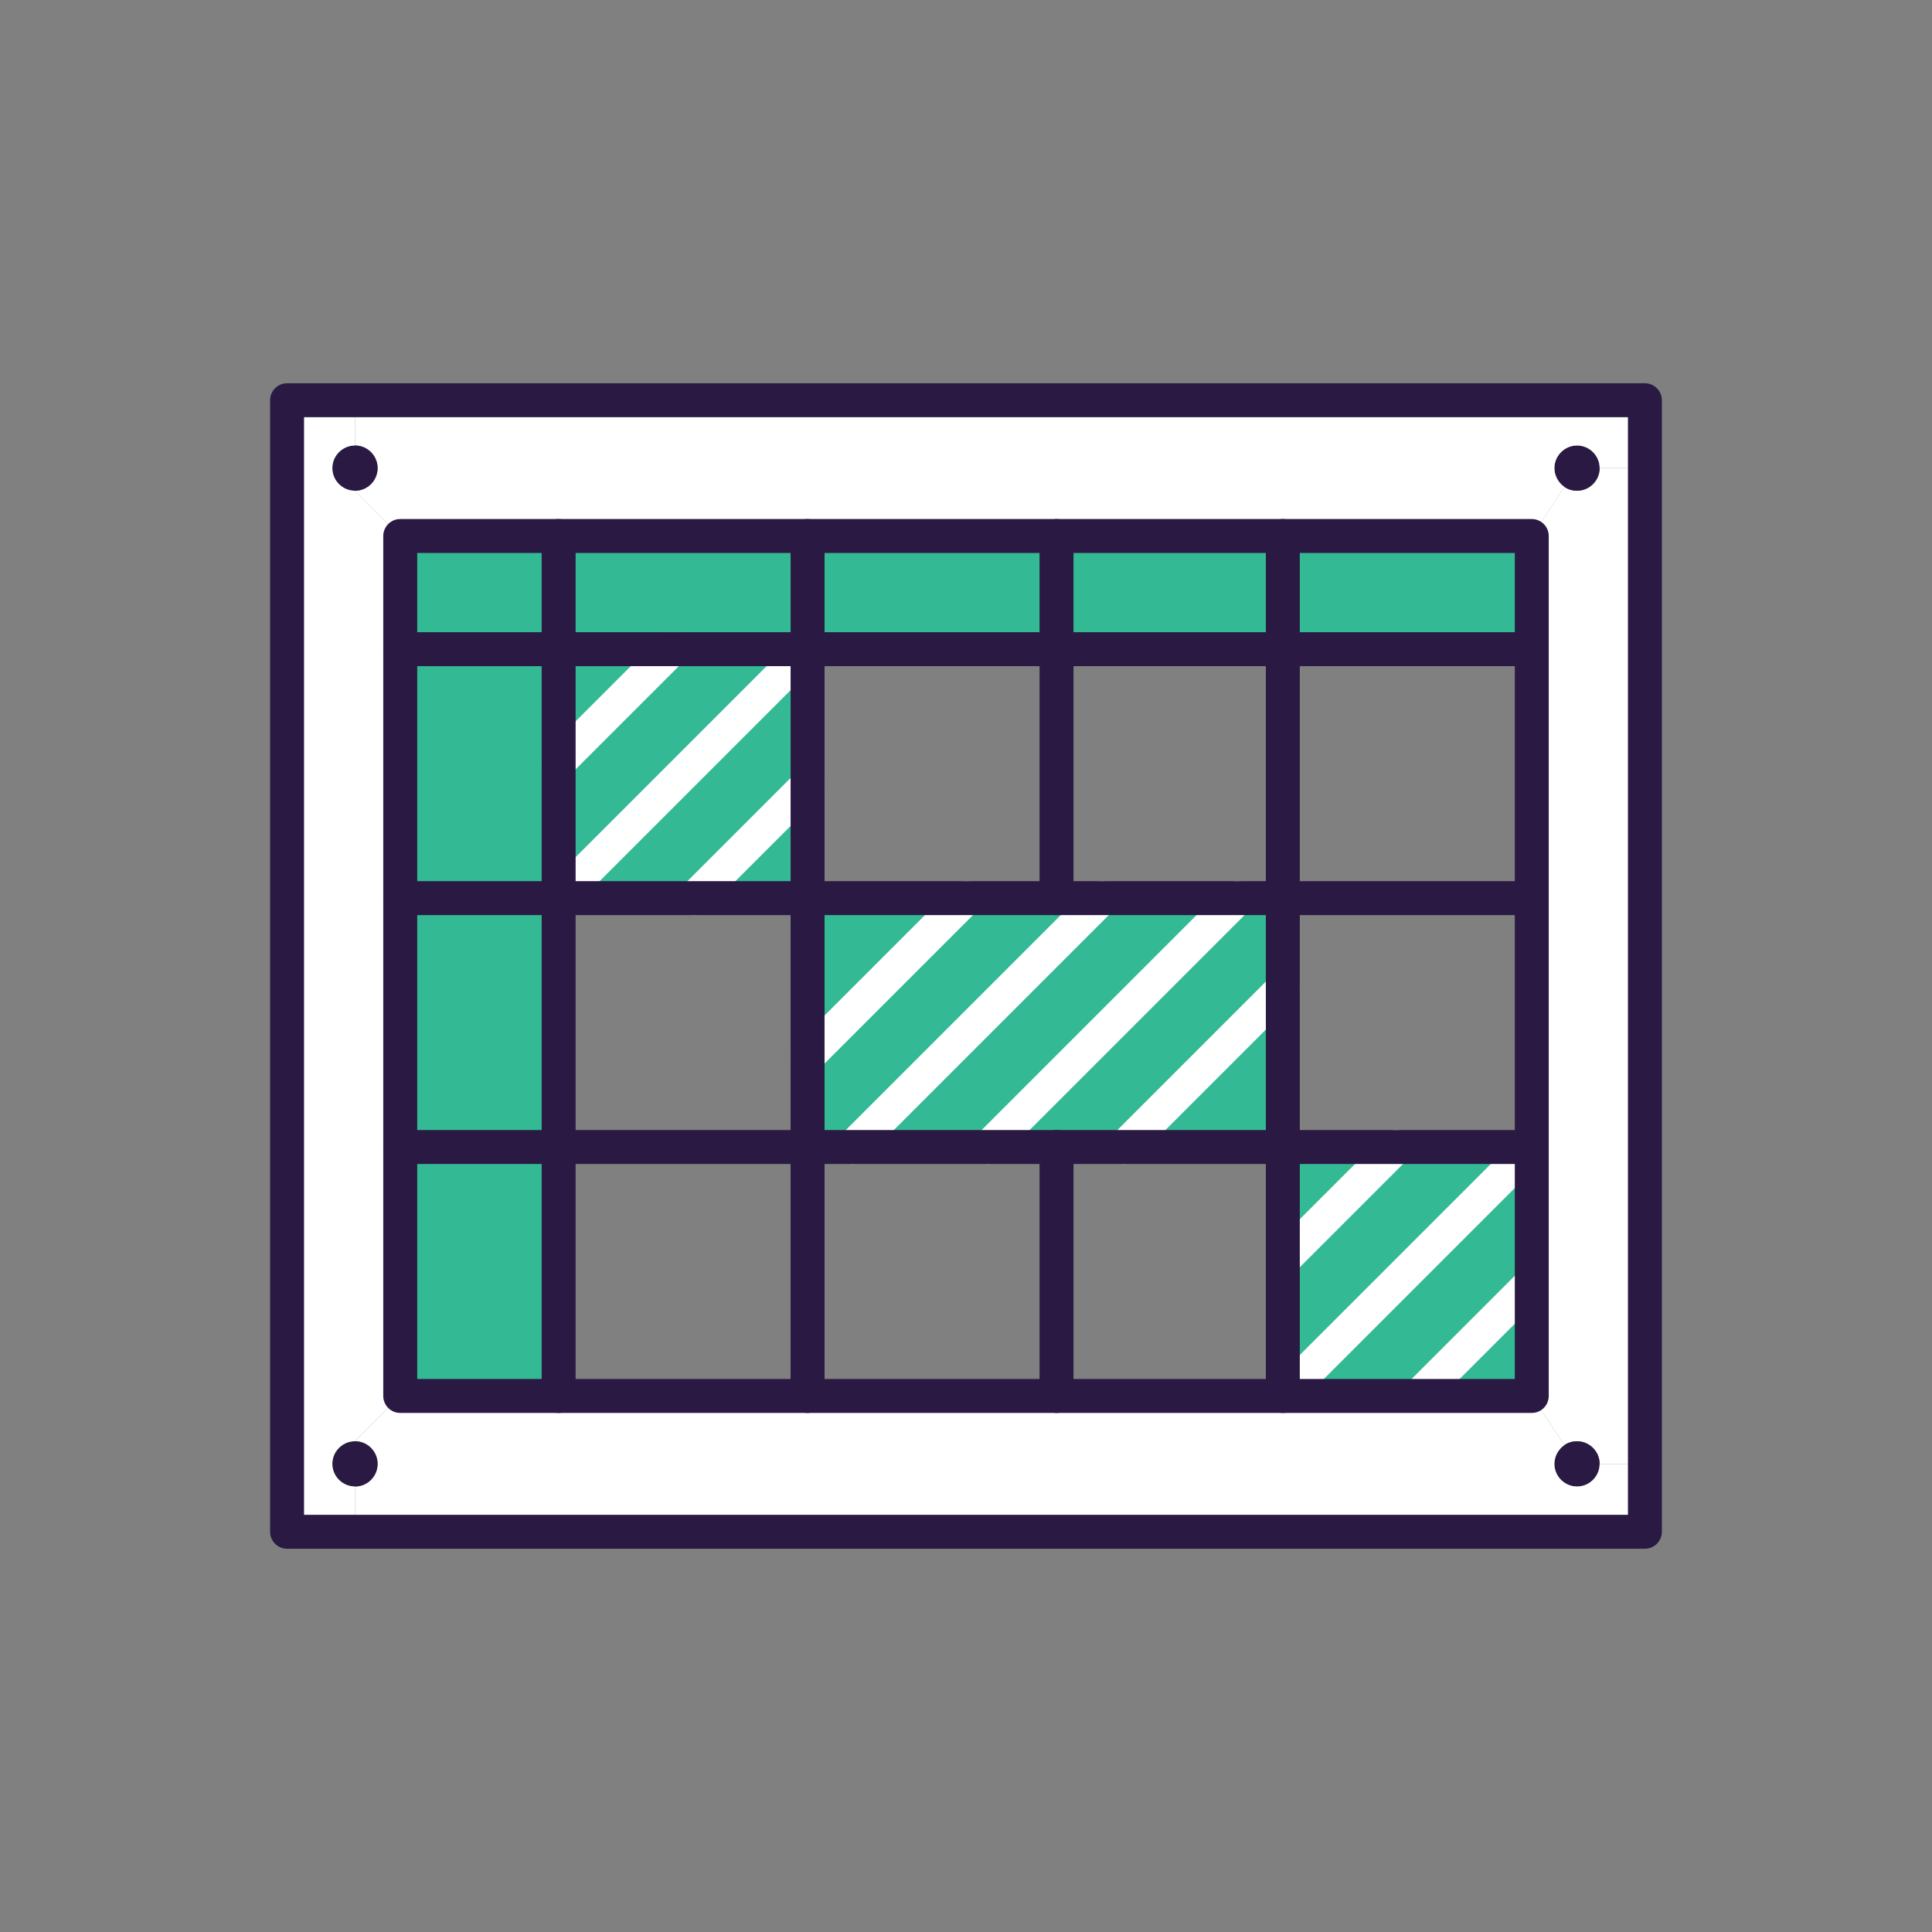 <?xml version="1.0" encoding="UTF-8"?> <svg xmlns="http://www.w3.org/2000/svg" id="a" viewBox="0 0 800 800"><rect x="0" y="0" width="800" height="800" fill="#808080" stroke="none"/><path d="m653.01,203.21c5.15,0,9.37-4.22,9.37-9.37h18.74v412.32h-18.74c0-5.15-4.22-9.37-9.37-9.37-1.97,0-3.75.57-5.24,1.59l-13.5-20.33V221.95l13.5-20.33c1.49,1.02,3.28,1.59,5.24,1.59Z" style="fill:#fff; stroke-width:0px;"></path><path d="m653.01,184.47c5.15,0,9.37,4.22,9.37,9.37s-4.22,9.37-9.37,9.37c-1.97,0-3.75-.57-5.24-1.59-2.44-1.68-4.13-4.59-4.13-7.78,0-5.15,4.22-9.37,9.37-9.37Z" style="fill:#2a1a43; stroke-width:0px;"></path><path d="m653.01,596.79c5.15,0,9.37,4.22,9.37,9.37s-4.22,9.37-9.37,9.37-9.37-4.22-9.37-9.37c0-3.18,1.68-6.09,4.13-7.78,1.49-1.02,3.28-1.59,5.24-1.59Z" style="fill:#2a1a43; stroke-width:0px;"></path><path d="m146.99,165.73h534.14v28.11h-18.74c0-5.15-4.22-9.37-9.37-9.37s-9.37,4.22-9.37,9.37c0,3.18,1.68,6.09,4.13,7.78l-13.5,20.33H165.73l-18.74-18.74c5.15,0,9.37-4.22,9.37-9.37s-4.22-9.37-9.37-9.37v-18.74Z" style="fill:#fff; stroke-width:0px;"></path><polygon points="634.27 531.19 634.27 578.05 587.42 578.05 634.27 531.19" style="fill:#33b994; stroke-width:0px;"></polygon><polygon points="634.27 474.97 634.27 531.19 587.42 578.05 531.19 578.05 634.27 474.97" style="fill:#33b994; stroke-width:0px;"></polygon><rect x="531.19" y="221.95" width="103.08" height="46.85" style="fill:#33b994; stroke-width:0px;"></rect><polygon points="634.27 474.97 531.19 578.05 531.19 521.82 578.05 474.97 634.27 474.97" style="fill:#33b994; stroke-width:0px;"></polygon><polygon points="578.05 474.97 531.19 521.82 531.19 474.97 578.05 474.97" style="fill:#33b994; stroke-width:0px;"></polygon><polygon points="531.19 409.37 531.19 474.97 465.6 474.97 531.19 409.37" style="fill:#33b994; stroke-width:0px;"></polygon><polygon points="531.19 371.89 531.19 409.37 465.6 474.97 437.48 474.97 409.37 474.97 512.45 371.89 531.19 371.89" style="fill:#33b994; stroke-width:0px;"></polygon><rect x="437.48" y="221.95" width="93.71" height="46.85" style="fill:#33b994; stroke-width:0px;"></rect><polygon points="512.45 371.89 409.37 474.97 353.15 474.97 456.23 371.89 512.45 371.89" style="fill:#33b994; stroke-width:0px;"></polygon><polygon points="437.48 371.89 456.23 371.89 353.15 474.97 334.4 474.97 334.4 437.48 400 371.89 437.48 371.89" style="fill:#33b994; stroke-width:0px;"></polygon><rect x="334.4" y="221.95" width="103.08" height="46.85" style="fill:#33b994; stroke-width:0px;"></rect><polygon points="400 371.89 334.4 437.48 334.4 371.89 400 371.89" style="fill:#33b994; stroke-width:0px;"></polygon><polygon points="334.4 325.03 334.4 371.89 287.55 371.89 334.4 325.03" style="fill:#33b994; stroke-width:0px;"></polygon><polygon points="334.4 268.81 334.4 325.03 287.55 371.89 231.32 371.89 334.4 268.81" style="fill:#33b994; stroke-width:0px;"></polygon><polygon points="334.4 221.95 334.4 268.81 278.18 268.81 231.32 268.81 231.32 221.95 334.4 221.95" style="fill:#33b994; stroke-width:0px;"></polygon><polygon points="334.4 268.81 231.32 371.89 231.32 315.66 278.18 268.81 334.4 268.81" style="fill:#33b994; stroke-width:0px;"></polygon><polygon points="278.18 268.81 231.32 315.66 231.32 268.81 278.18 268.81" style="fill:#33b994; stroke-width:0px;"></polygon><rect x="165.73" y="474.97" width="65.6" height="103.08" style="fill:#33b994; stroke-width:0px;"></rect><rect x="165.73" y="371.89" width="65.6" height="103.08" style="fill:#33b994; stroke-width:0px;"></rect><polygon points="231.32 315.66 231.32 371.89 165.73 371.89 165.73 268.81 231.32 268.81 231.32 315.66" style="fill:#33b994; stroke-width:0px;"></polygon><rect x="165.73" y="221.95" width="65.6" height="46.85" style="fill:#33b994; stroke-width:0px;"></rect><path d="m156.36,606.16c0-5.15-4.22-9.37-9.37-9.37l18.74-18.74h468.54l13.5,20.33c-2.44,1.68-4.13,4.59-4.13,7.78,0,5.15,4.22,9.37,9.37,9.37s9.37-4.22,9.37-9.37h18.74v28.11H146.99v-18.74c5.15,0,9.37-4.22,9.37-9.37Z" style="fill:#fff; stroke-width:0px;"></path><circle cx="146.99" cy="193.84" r="9.37" style="fill:#2a1a43; stroke-width:0px;"></circle><circle cx="146.99" cy="606.16" r="9.37" style="fill:#2a1a43; stroke-width:0px;"></circle><path d="m118.87,165.73h28.11v18.74c-5.15,0-9.37,4.22-9.37,9.37s4.22,9.37,9.37,9.37l18.74,18.74v356.09l-18.74,18.74c-5.15,0-9.37,4.22-9.37,9.37s4.22,9.37,9.37,9.37v18.74h-28.11V165.73Z" style="fill:#fff; stroke-width:0px;"></path><path d="m231.32,322.69c-1.8,0-3.6-.69-4.97-2.06-2.74-2.74-2.74-7.19,0-9.94l46.85-46.85c2.74-2.74,7.19-2.74,9.94,0,2.74,2.74,2.74,7.19,0,9.94l-46.85,46.85c-1.37,1.37-3.17,2.06-4.97,2.06Z" style="fill:#fff; stroke-width:0px;"></path><path d="m287.55,378.92c-1.8,0-3.6-.69-4.97-2.06-2.74-2.74-2.74-7.19,0-9.94l46.85-46.85c2.74-2.74,7.19-2.74,9.94,0,2.74,2.74,2.74,7.19,0,9.94l-46.85,46.85c-1.37,1.37-3.17,2.06-4.97,2.06Z" style="fill:#fff; stroke-width:0px;"></path><path d="m231.32,378.92c-1.8,0-3.6-.69-4.97-2.06-2.74-2.74-2.74-7.19,0-9.94l103.08-103.08c2.74-2.74,7.19-2.74,9.94,0,2.74,2.74,2.74,7.19,0,9.94l-103.08,103.08c-1.37,1.37-3.17,2.06-4.97,2.06Z" style="fill:#fff; stroke-width:0px;"></path><path d="m531.19,528.85c-1.8,0-3.6-.69-4.97-2.06-2.74-2.74-2.74-7.19,0-9.94l46.85-46.85c2.74-2.74,7.19-2.74,9.94,0,2.74,2.74,2.74,7.19,0,9.94l-46.85,46.85c-1.37,1.37-3.17,2.06-4.97,2.06Z" style="fill:#fff; stroke-width:0px;"></path><path d="m587.42,585.07c-1.8,0-3.6-.69-4.97-2.06-2.74-2.74-2.74-7.19,0-9.94l46.85-46.85c2.74-2.74,7.19-2.74,9.94,0,2.74,2.74,2.74,7.19,0,9.94l-46.85,46.85c-1.37,1.37-3.17,2.06-4.97,2.06Z" style="fill:#fff; stroke-width:0px;"></path><path d="m531.19,585.07c-1.8,0-3.6-.69-4.97-2.06-2.74-2.74-2.74-7.19,0-9.94l103.08-103.08c2.74-2.74,7.19-2.74,9.94,0,2.74,2.74,2.74,7.19,0,9.94l-103.08,103.08c-1.37,1.37-3.17,2.06-4.97,2.06Z" style="fill:#fff; stroke-width:0px;"></path><path d="m353.15,481.99c-1.8,0-3.6-.69-4.97-2.06-2.74-2.74-2.74-7.19,0-9.94l103.08-103.08c2.74-2.74,7.19-2.74,9.94,0,2.74,2.74,2.74,7.19,0,9.94l-103.08,103.08c-1.37,1.37-3.17,2.06-4.97,2.06Z" style="fill:#fff; stroke-width:0px;"></path><path d="m334.4,444.51c-1.8,0-3.6-.69-4.97-2.06-2.74-2.74-2.74-7.19,0-9.94l65.6-65.6c2.74-2.74,7.19-2.74,9.94,0,2.74,2.74,2.74,7.19,0,9.94l-65.6,65.6c-1.37,1.37-3.17,2.06-4.97,2.06Z" style="fill:#fff; stroke-width:0px;"></path><path d="m409.37,481.99c-1.8,0-3.6-.69-4.97-2.06-2.74-2.74-2.74-7.19,0-9.94l103.08-103.08c2.74-2.74,7.19-2.74,9.94,0,2.74,2.74,2.74,7.19,0,9.94l-103.08,103.08c-1.37,1.37-3.17,2.06-4.97,2.06Z" style="fill:#fff; stroke-width:0px;"></path><path d="m465.6,481.99c-1.8,0-3.6-.69-4.97-2.06-2.74-2.74-2.74-7.19,0-9.94l65.6-65.6c2.74-2.74,7.19-2.74,9.94,0,2.74,2.74,2.74,7.19,0,9.94l-65.6,65.6c-1.37,1.37-3.17,2.06-4.97,2.06Z" style="fill:#fff; stroke-width:0px;"></path><path d="m681.13,641.3H118.87c-3.88,0-7.03-3.15-7.03-7.03V165.73c0-3.88,3.15-7.03,7.03-7.03h562.25c3.88,0,7.03,3.15,7.03,7.03v468.54c0,3.88-3.15,7.03-7.03,7.03Zm-555.22-14.06h548.19V172.76H125.9v454.49Z" style="fill:#2a1a43; stroke-width:0px;"></path><path d="m634.27,585.07H165.73c-3.88,0-7.03-3.15-7.03-7.03V221.95c0-3.88,3.15-7.03,7.03-7.03h468.54c3.88,0,7.03,3.15,7.03,7.03v356.09c0,3.88-3.15,7.03-7.03,7.03Zm-461.51-14.06h454.49V228.98H172.76v342.04Z" style="fill:#2a1a43; stroke-width:0px;"></path><path d="m634.27,275.84H165.73c-3.88,0-7.03-3.15-7.03-7.03s3.15-7.03,7.03-7.03h468.54c3.88,0,7.03,3.15,7.03,7.03s-3.15,7.03-7.03,7.03Z" style="fill:#2a1a43; stroke-width:0px;"></path><path d="m634.27,378.92H165.73c-3.88,0-7.03-3.15-7.03-7.03s3.15-7.03,7.03-7.03h468.54c3.88,0,7.03,3.15,7.03,7.03s-3.15,7.03-7.03,7.03Z" style="fill:#2a1a43; stroke-width:0px;"></path><path d="m634.27,481.99H165.73c-3.88,0-7.03-3.15-7.03-7.03s3.15-7.03,7.03-7.03h468.54c3.88,0,7.03,3.15,7.03,7.03s-3.15,7.03-7.03,7.03Z" style="fill:#2a1a43; stroke-width:0px;"></path><path d="m231.32,585.07c-3.88,0-7.03-3.15-7.03-7.03V221.95c0-3.88,3.15-7.03,7.03-7.03s7.03,3.15,7.03,7.03v356.09c0,3.88-3.15,7.03-7.03,7.03Z" style="fill:#2a1a43; stroke-width:0px;"></path><path d="m334.4,585.07c-3.88,0-7.03-3.15-7.03-7.03V221.95c0-3.88,3.15-7.03,7.03-7.03s7.03,3.15,7.03,7.03v356.09c0,3.88-3.15,7.03-7.03,7.03Z" style="fill:#2a1a43; stroke-width:0px;"></path><path d="m437.48,378.92c-3.88,0-7.03-3.15-7.03-7.03v-149.93c0-3.88,3.15-7.03,7.03-7.03s7.03,3.15,7.03,7.03v149.93c0,3.88-3.15,7.03-7.03,7.03Z" style="fill:#2a1a43; stroke-width:0px;"></path><path d="m531.19,585.07c-3.88,0-7.03-3.15-7.03-7.03V221.95c0-3.88,3.15-7.03,7.03-7.03s7.03,3.15,7.03,7.03v356.09c0,3.88-3.15,7.03-7.03,7.03Z" style="fill:#2a1a43; stroke-width:0px;"></path><path d="m437.48,585.07c-3.88,0-7.03-3.15-7.03-7.03v-103.08c0-3.88,3.15-7.03,7.03-7.03s7.03,3.15,7.03,7.03v103.08c0,3.88-3.15,7.03-7.03,7.03Z" style="fill:#2a1a43; stroke-width:0px;"></path></svg> 
